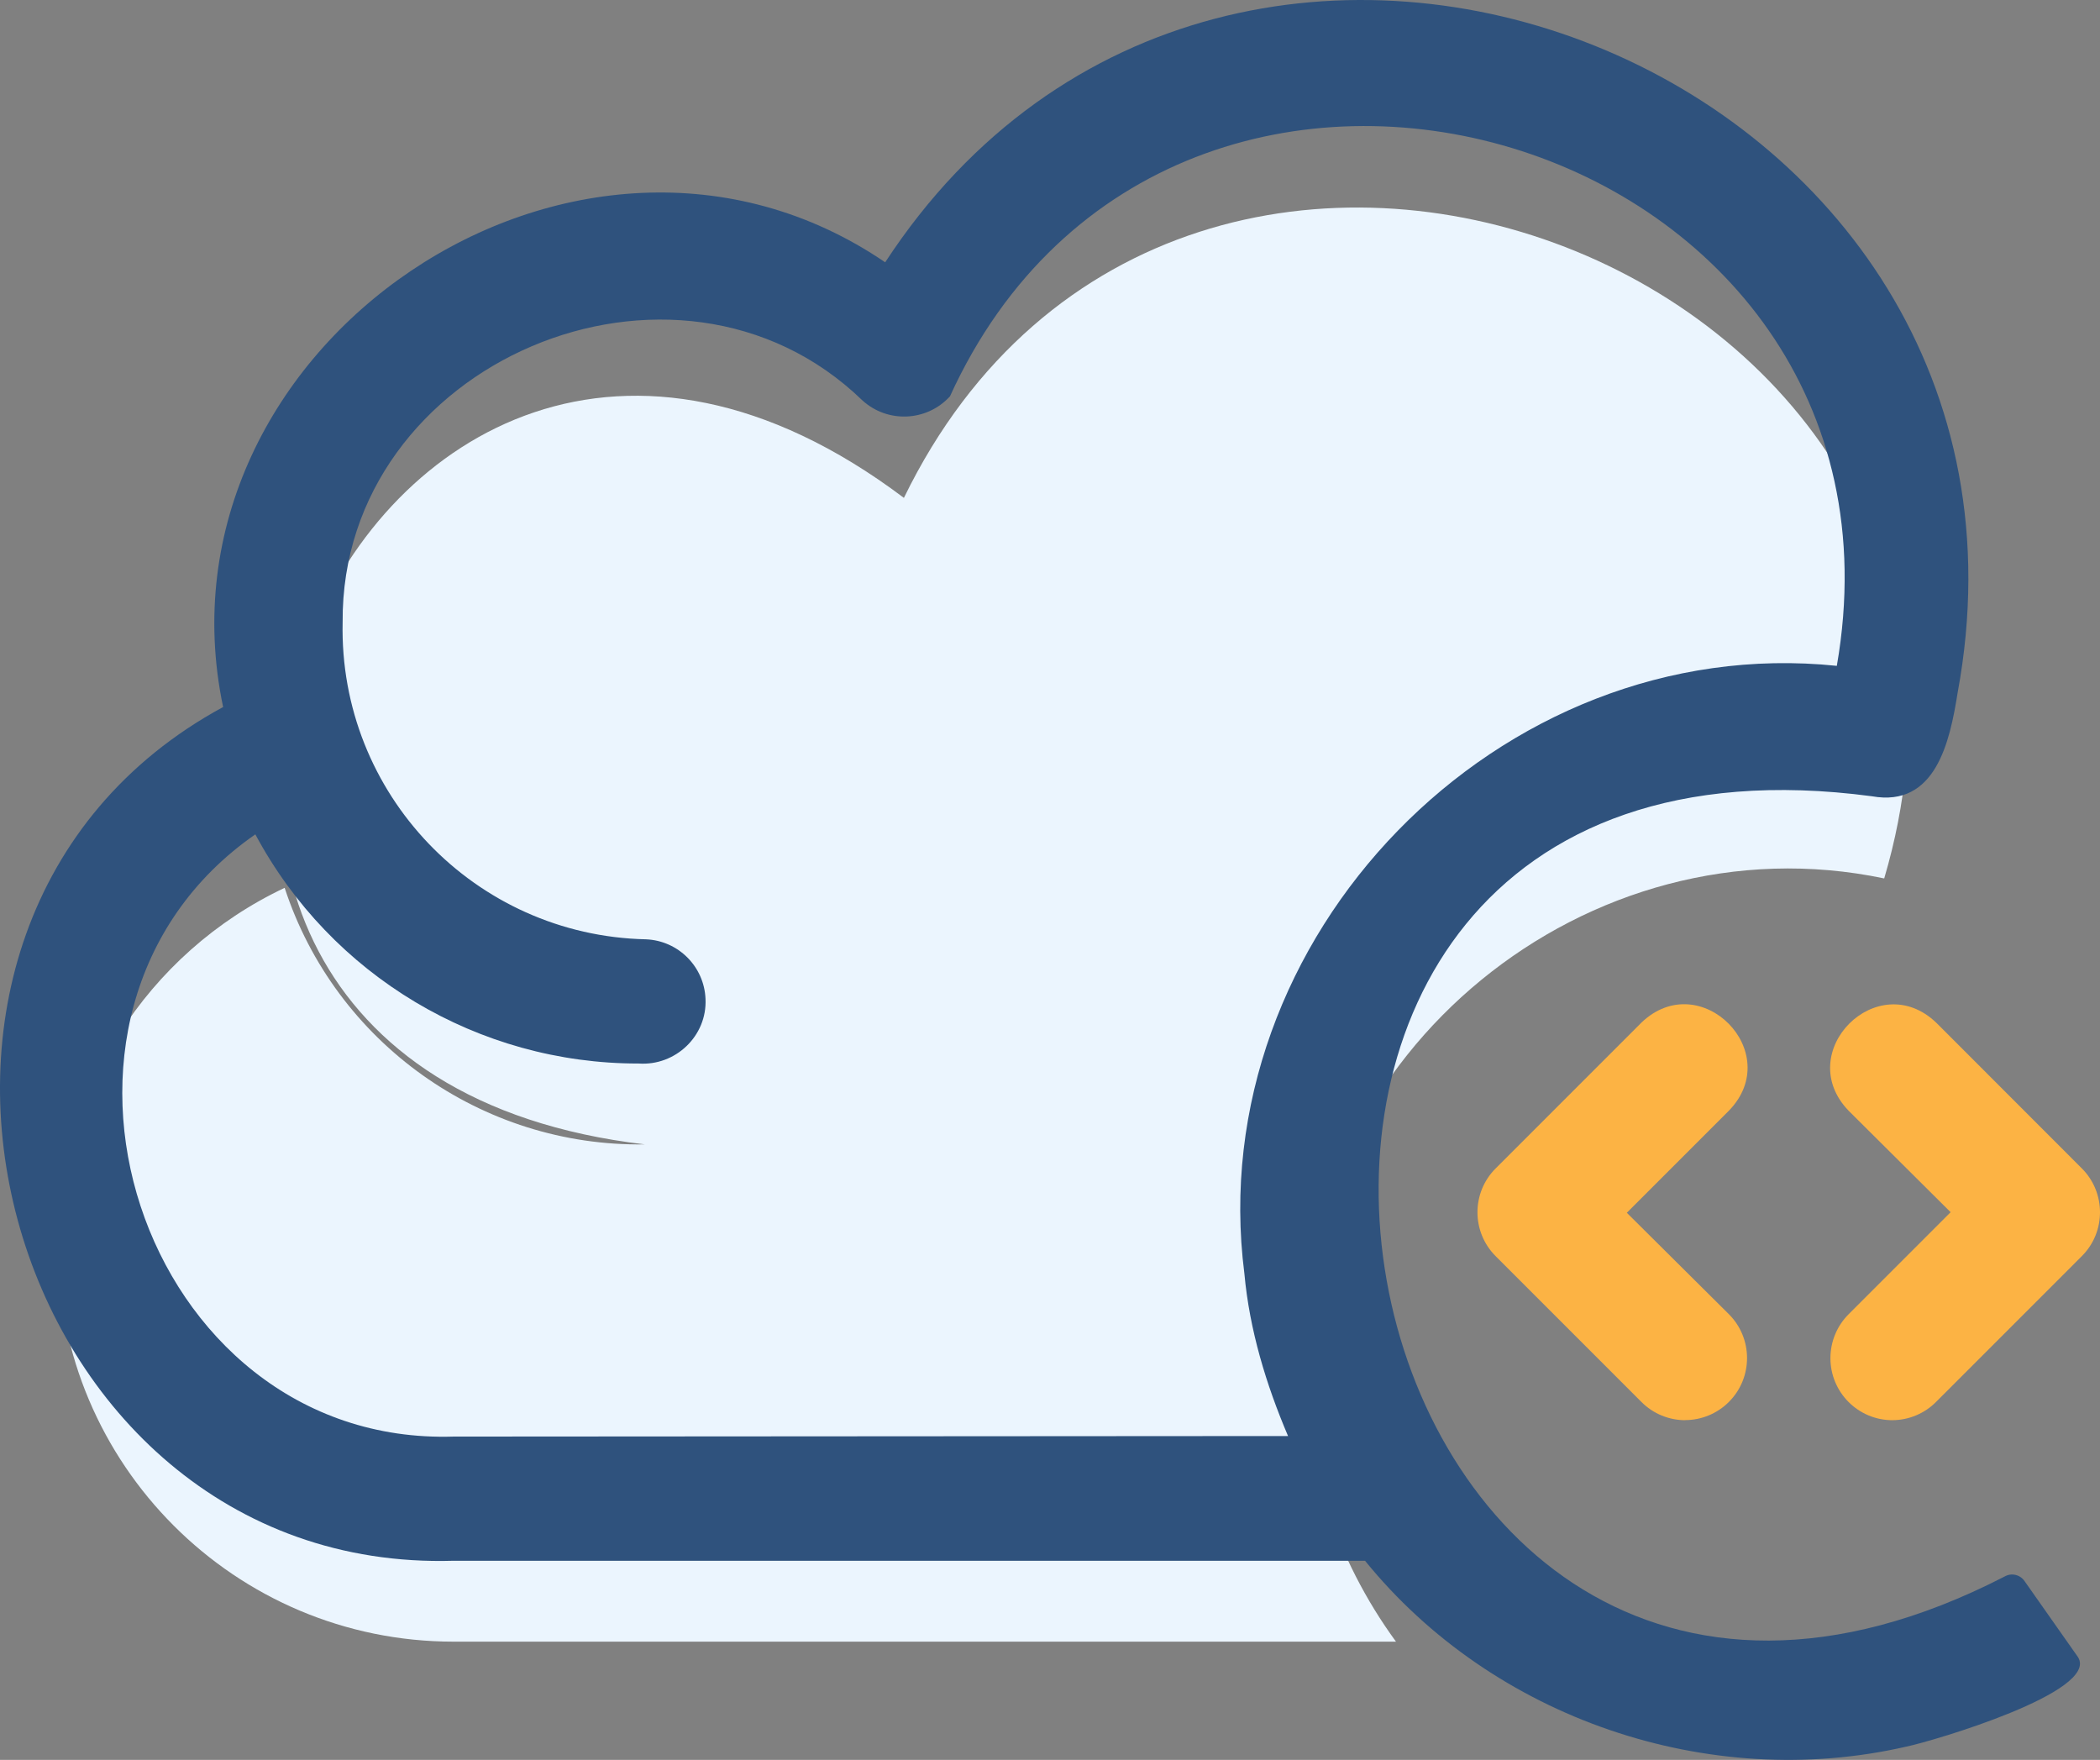 <?xml version="1.0" encoding="UTF-8"?>
<svg id="b" data-name="Layer 2" xmlns="http://www.w3.org/2000/svg" viewBox="0 0 1316.89 1103.49">
  <rect x="0" y="0" width="1316.89" height="1103.49" fill="#808080" stroke="none"/>
  <g id="c" data-name="Layer 1">
    <g id="d" data-name="Layer 2">
      <g id="e" data-name="Layer 1-2">
        <path d="m816.98,849.84c-2.12-190.01,178.9-337.95,364.59-299.05,112.65-381.03-441.23-595.2-614.74-238.61C220.95,51.6-25.63,667.2,404.36,717.55c-102.25,1.6-194.02-63.65-225.86-160.86-86.83,41.01-142.22,128.43-142.21,224.46h0c0,137.08,111.12,248.2,248.2,248.2h590.92c-38.07-52.1-58.54-114.98-58.43-179.51Z" fill="#ebf5fe"/>
        <path d="m1056.86,890.49c-10.32.01-20.22-4.09-27.5-11.4l-91.43-91.43c-15.23-15.2-15.23-39.88,0-55.07,0,0,91.43-91.43,91.43-91.43,36.95-35.33,90.52,18.72,54.74,55.34,0,0-63.93,63.93-63.93,63.93l63.93,63.53c15.23,15.16,15.28,39.8.12,55.02-7.31,7.35-17.26,11.47-27.62,11.45l.27.07Z" fill="#fcb344"/>
        <path d="m1186.8,890.49c-21.49.03-38.93-17.37-38.96-38.86-.01-10.37,4.11-20.31,11.45-27.62l63.93-63.93-63.93-63.59c-35.56-36.76,18.24-90.68,55.08-55.07,0,0,91.1,91.16,91.1,91.16,15.21,15.18,15.23,39.82.05,55.02.01.07-91.48,91.41-91.48,91.48-7.22,7.24-17.01,11.34-27.24,11.4Z" fill="#fcb344"/>
        <path d="m1303.12,1039.08l-33.54-47.7c-2.81-4.11-8.32-5.34-12.61-2.82-432.05,222.3-573.31-554.53-83.15-489.29,40.07,7.2,48.93-34.36,53.77-64.8C1299.94,44.03,772.05-167.45,555.09,164.47,362.91,33.48,92.27,217.04,139.92,443.32-111.65,579.64-.05,987.17,284.56,978.63c-.02,0,571.45,0,571.45,0,80.28,98.98,215.38,145.04,339.5,116.52,17.01-3.54,121.22-34.36,107.6-56.08Zm-1018.5-138.32c-196.93,6.32-285.51-265.89-124.5-377.6,47.43,88.61,139.85,143.86,240.35,143.69,23.1,1.63,43.06-17.28,41.95-40.56-.84-20.25-17.07-36.48-37.32-37.32-107.41-2.35-192.59-91.33-190.24-198.75-1.27-163.19,209.17-252.16,325.88-139.21,15.86,14.49,40.47,13.37,54.96-2.49,140.05-307.06,614.31-164.52,556.15,168.98-211.71-21.93-398.53,170.47-371.5,381.16h0c3.18,35.09,13.6,69.47,27.37,101.76l-523.1.34Z" fill="#2f527d"/>
      </g>
    </g>
  </g>
</svg>